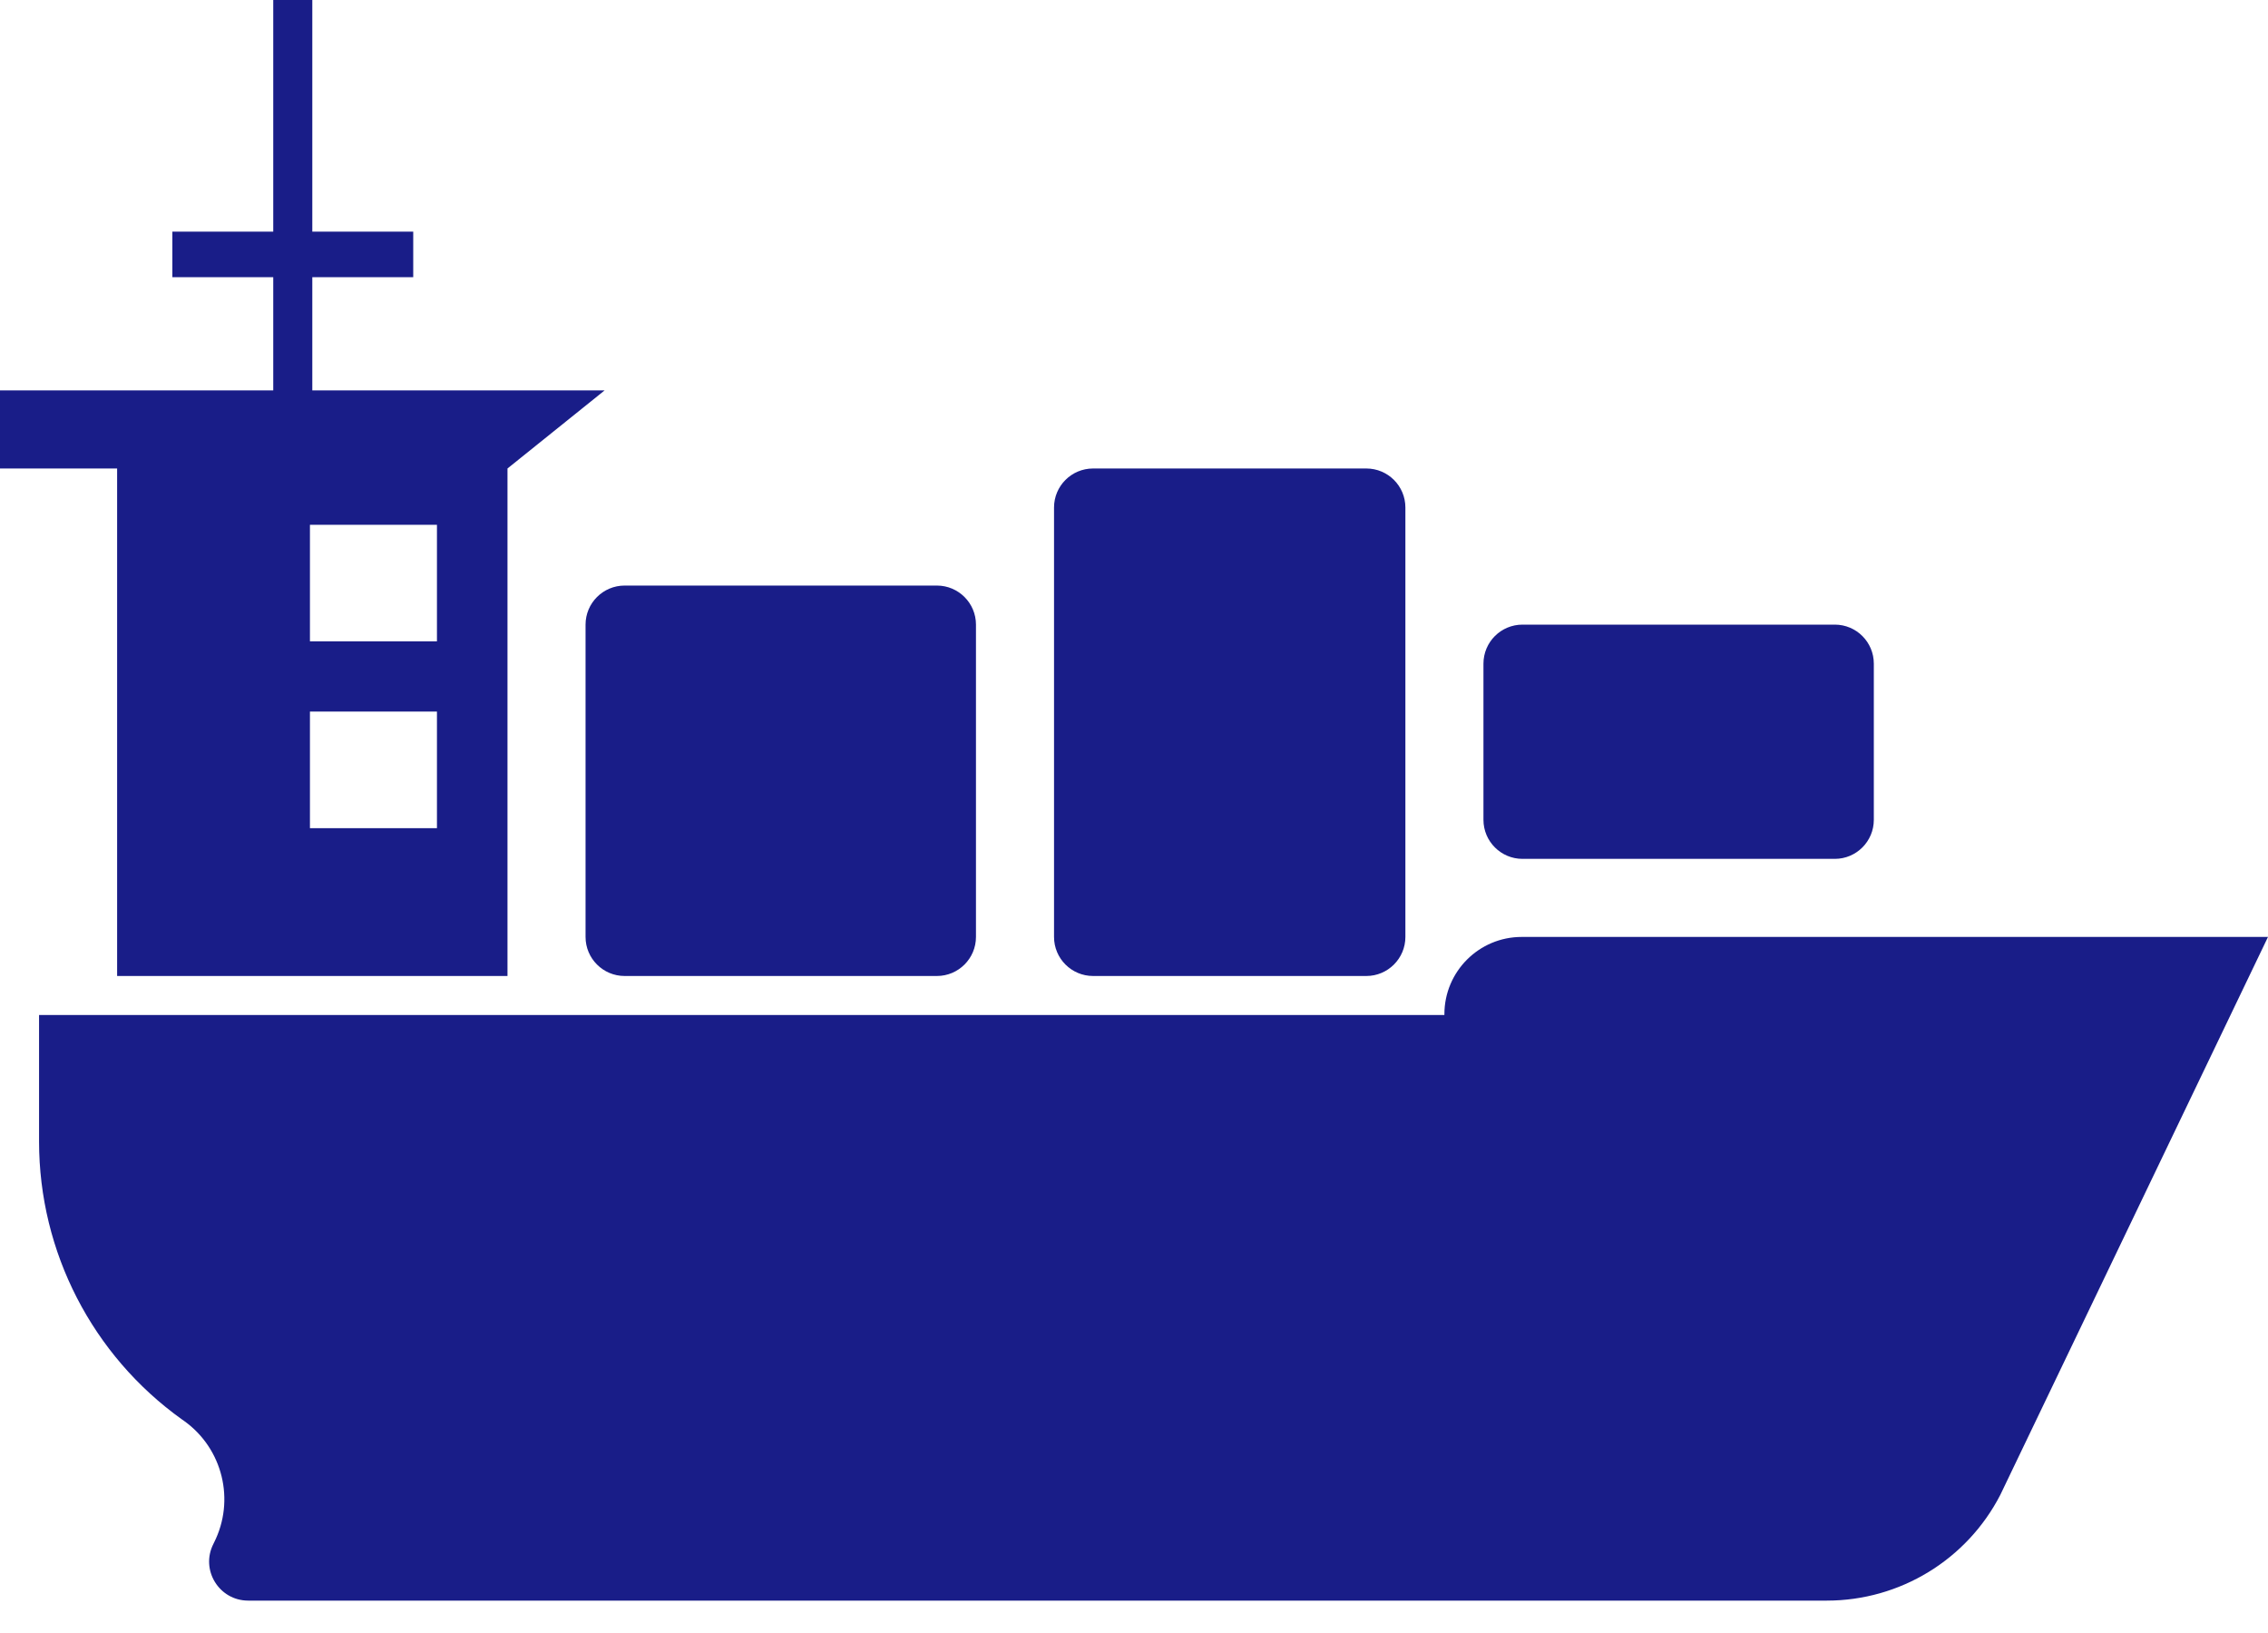 <svg width="50" height="36" viewBox="0 0 50 36" fill="none" xmlns="http://www.w3.org/2000/svg">
<path d="M50 20.655L44.098 32.956C43.36 34.387 41.884 35.286 40.274 35.286H5.472C4.83 35.286 4.414 34.61 4.704 34.037L4.718 34.008C5.19 33.074 4.91 31.934 4.059 31.325L4.01 31.291C2.034 29.877 0.861 27.596 0.861 25.166V22.376H31.843V22.359C31.843 21.418 32.606 20.655 33.547 20.655H50ZM30.122 10.328H24.098C23.622 10.328 23.237 10.713 23.237 11.188V20.655C23.237 21.13 23.622 21.516 24.098 21.516H30.122C30.597 21.516 30.983 21.13 30.983 20.655V11.188C30.983 10.713 30.597 10.328 30.122 10.328ZM40.45 13.77H33.565C33.089 13.77 32.704 14.155 32.704 14.631V18.073C32.704 18.548 33.089 18.934 33.565 18.934H40.45C40.925 18.934 41.31 18.548 41.31 18.073V14.631C41.31 14.155 40.925 13.77 40.45 13.77ZM13.77 21.516H20.655C21.13 21.516 21.516 21.13 21.516 20.655V13.77C21.516 13.295 21.13 12.909 20.655 12.909H13.77C13.295 12.909 12.909 13.295 12.909 13.77V20.655C12.909 21.13 13.295 21.516 13.77 21.516ZM13.33 8.606L11.188 10.328V21.516H2.582V10.328H0V8.606H6.024V6.111H3.8V5.106H6.024V0H6.885V5.106H9.11V6.111H6.885V8.606H13.33ZM9.633 15.687H6.833V18.257H9.633V15.687ZM9.633 11.569H6.833V14.139H9.633V11.569Z" fill="#191D88"/>
</svg>

